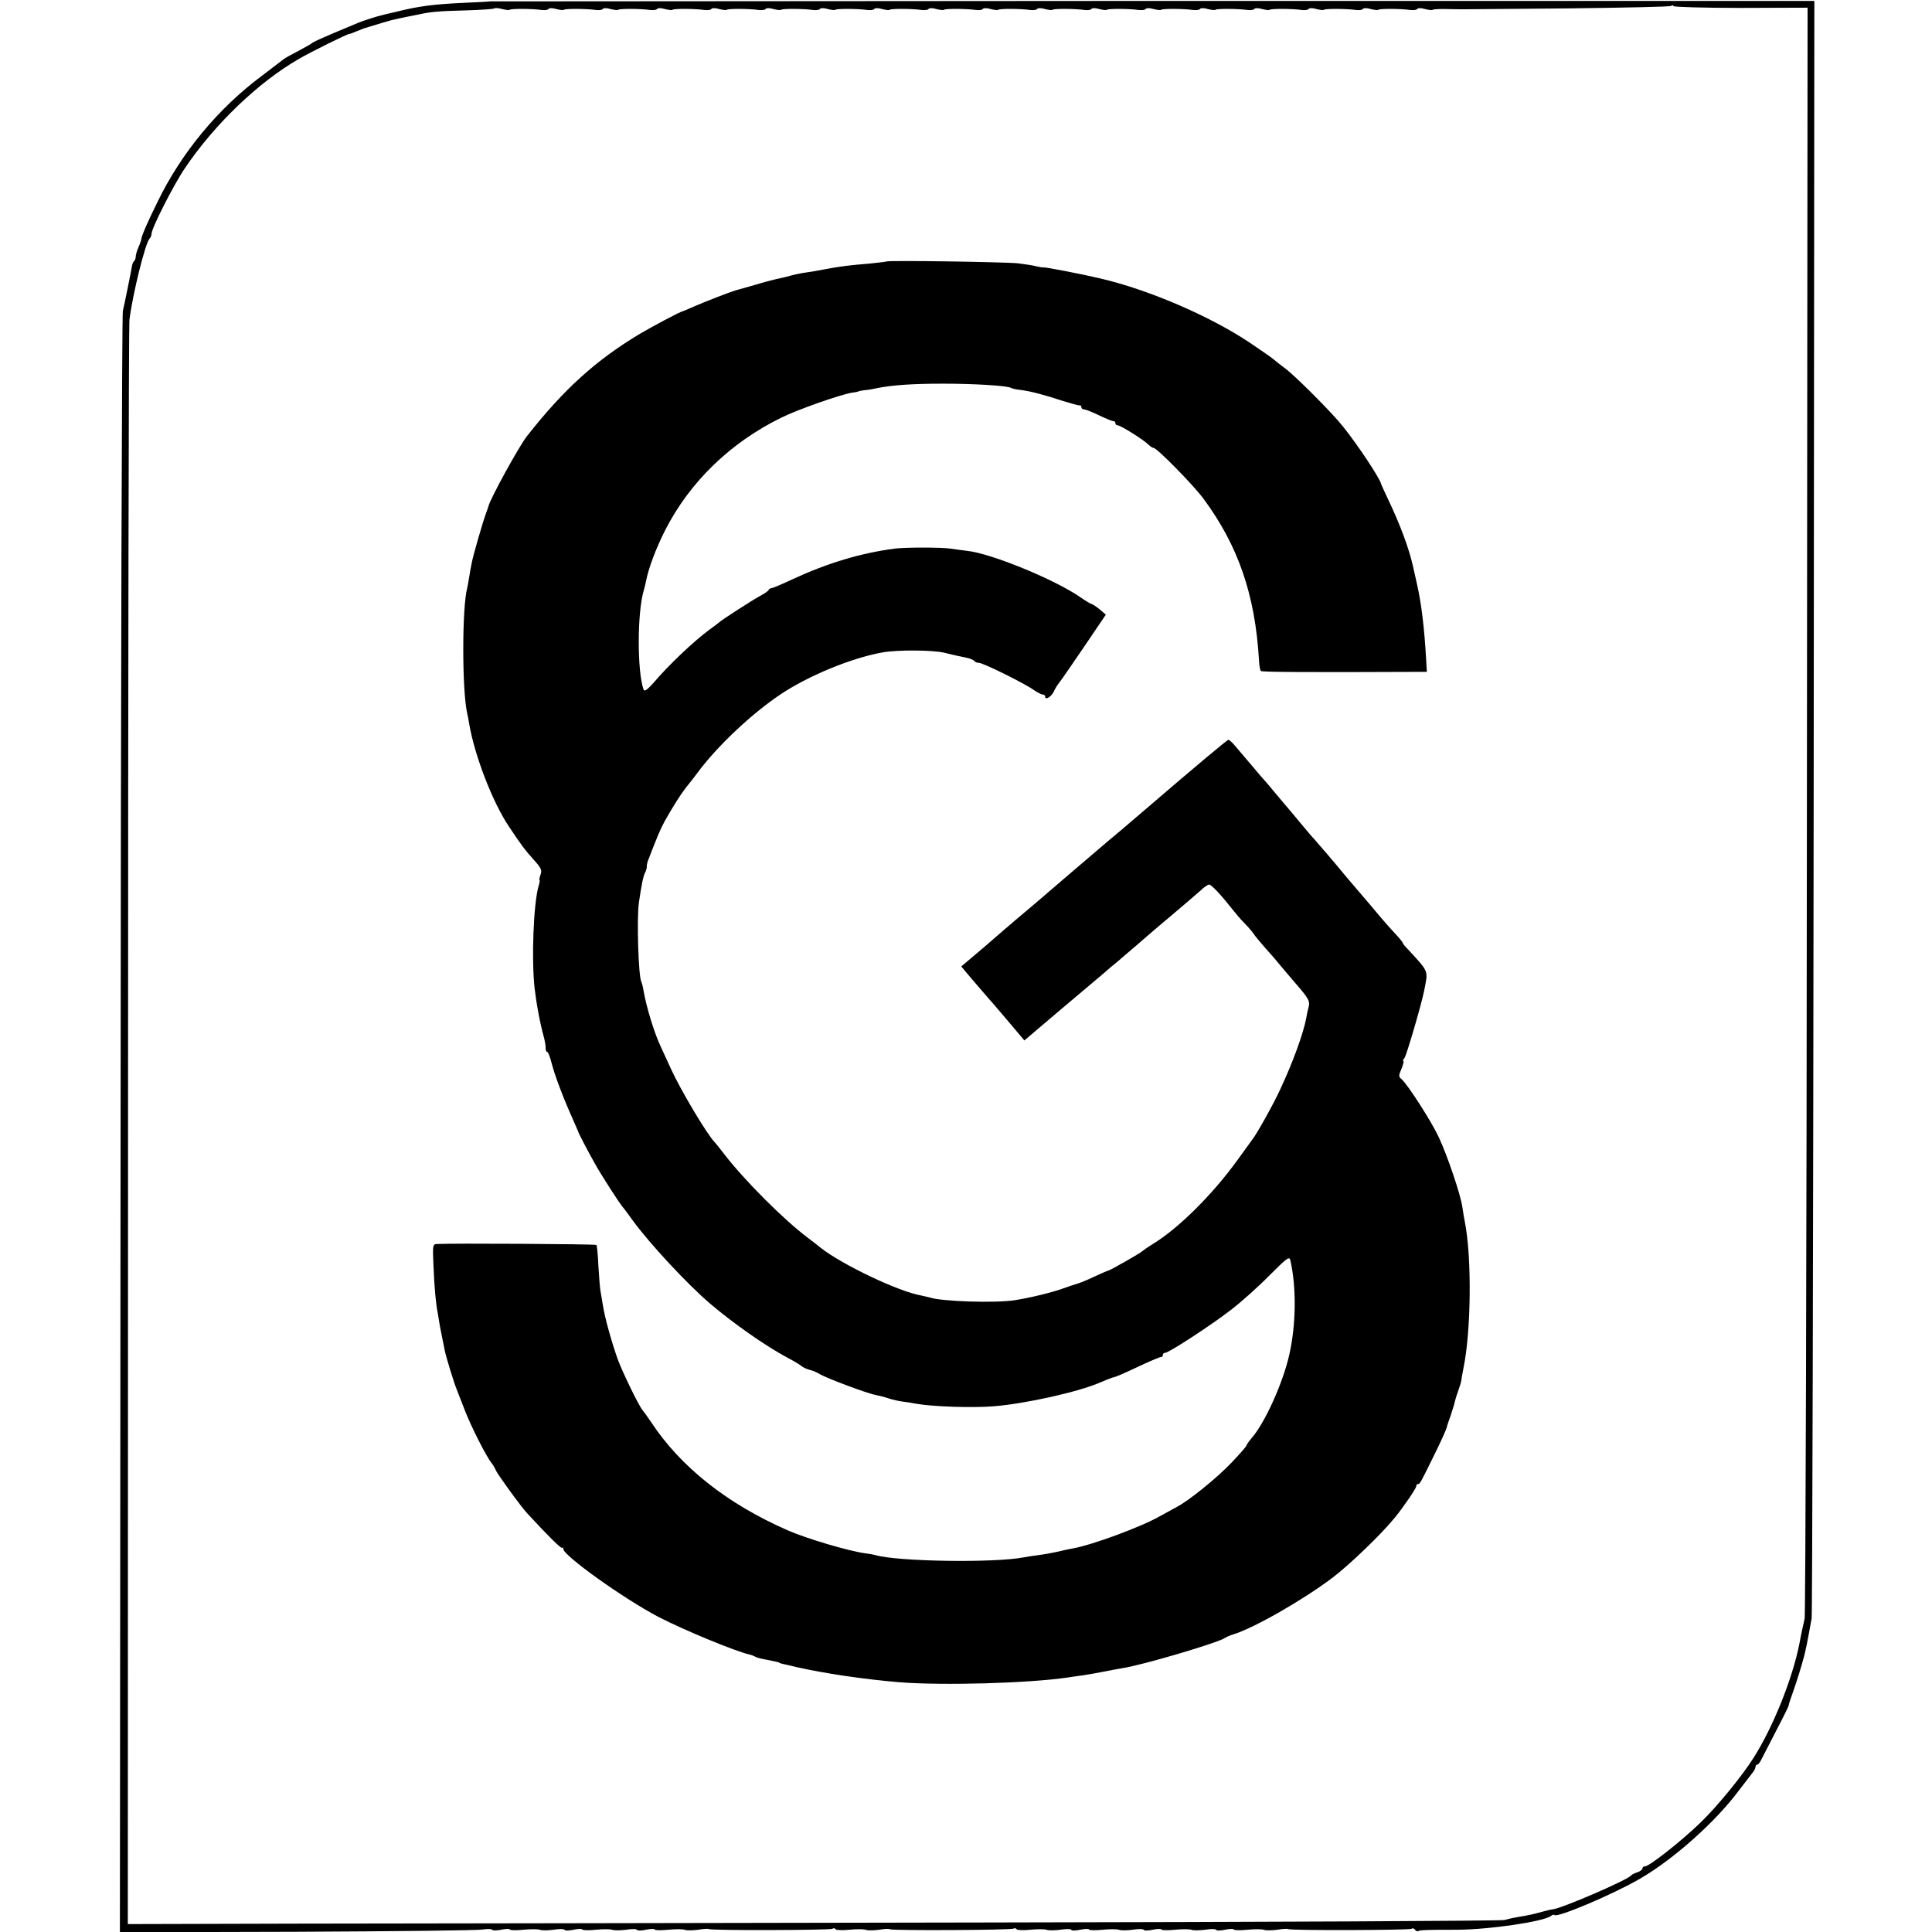 <?xml version="1.0" standalone="no"?>
<!DOCTYPE svg PUBLIC "-//W3C//DTD SVG 20010904//EN"
 "http://www.w3.org/TR/2001/REC-SVG-20010904/DTD/svg10.dtd">
<svg version="1.0" xmlns="http://www.w3.org/2000/svg"
 width="854pt" height="854pt" viewBox="0 0 854 854"
 preserveAspectRatio="xMidYMid meet">
<g transform="translate(0,854) scale(0.1,-0.1)"
fill="#000000" stroke="none">
<path d="M2167 8534 c-1 -1 -58 -4 -127 -7 -124 -6 -192 -15 -280 -37 -25 -6
-54 -13 -64 -15 -30 -7 -89 -26 -111 -35 -11 -5 -60 -25 -110 -46 -49 -21 -92
-40 -95 -44 -3 -3 -29 -18 -59 -34 -29 -15 -58 -31 -65 -36 -6 -5 -50 -38 -97
-74 -196 -146 -358 -342 -464 -561 -46 -94 -67 -143 -70 -160 0 -5 -6 -23 -13
-38 -7 -16 -12 -34 -12 -41 0 -7 -3 -16 -7 -20 -4 -3 -8 -12 -9 -19 -4 -25
-34 -173 -41 -202 -4 -16 -9 -1636 -10 -3598 l-3 -3568 782 2 c431 2 800 6
821 10 20 3 40 3 42 -1 3 -4 21 -4 40 0 19 4 37 5 39 1 3 -4 29 -4 60 -1 30 3
62 3 72 0 9 -4 37 -3 61 0 24 4 46 4 48 0 3 -5 21 -4 40 0 19 4 37 5 39 1 3
-4 29 -4 60 -1 30 3 62 3 72 0 9 -4 37 -3 61 0 24 4 46 4 48 0 3 -5 21 -4 40
0 19 4 37 5 39 1 3 -4 29 -4 60 -1 30 3 62 3 72 0 9 -4 37 -3 60 0 24 4 46 5
48 3 7 -7 534 -5 545 1 5 4 12 3 15 -2 3 -4 29 -5 60 -2 30 3 62 3 72 0 9 -4
37 -3 60 0 24 4 46 5 48 2 7 -6 535 -4 546 3 5 3 11 2 14 -3 3 -4 29 -5 60 -2
30 3 62 3 72 0 9 -4 37 -3 61 0 24 4 46 4 48 0 3 -5 21 -4 40 0 19 4 37 5 39
1 3 -4 29 -4 60 -1 30 3 62 3 72 0 9 -4 37 -3 61 0 24 4 46 4 48 0 3 -5 21 -4
40 0 19 4 37 5 39 1 3 -4 29 -4 60 -1 30 3 62 3 72 0 9 -4 37 -3 61 0 24 4 46
4 48 0 3 -5 21 -4 40 0 19 4 37 5 39 1 3 -4 29 -4 60 -1 30 3 62 3 72 0 9 -4
37 -3 60 0 24 4 46 5 48 3 7 -7 534 -5 545 1 5 4 12 2 16 -4 4 -6 10 -8 14 -6
7 5 40 6 173 6 145 1 381 36 414 61 6 5 13 7 15 4 13 -13 263 93 379 161 150
87 335 253 436 389 25 33 52 68 60 78 8 9 14 22 14 27 0 6 3 10 8 10 4 0 12
10 18 23 6 12 36 70 67 130 31 59 55 108 54 110 -1 1 8 29 20 62 17 48 37 113
48 155 6 23 16 71 21 100 3 19 9 49 12 65 3 17 7 1632 9 3591 l3 3560 -2926 0
c-1609 -1 -2926 -2 -2927 -2z m5528 -29 l295 1 -3 -3546 c-1 -1950 -6 -3558
-10 -3575 -4 -16 -15 -66 -23 -110 -31 -156 -115 -366 -202 -504 -51 -81 -162
-217 -237 -289 -86 -83 -225 -192 -244 -192 -6 0 -11 -4 -11 -9 0 -5 -10 -13
-22 -17 -13 -4 -25 -10 -28 -14 -13 -19 -311 -148 -348 -150 -4 0 -25 -5 -47
-11 -43 -12 -54 -14 -106 -23 -19 -3 -45 -9 -59 -13 -14 -4 -1049 -9 -2300
-11 -1251 -2 -2615 -5 -3030 -5 l-755 -2 1 3520 c0 1936 3 3543 6 3570 14 114
70 340 89 360 5 5 9 15 9 22 0 24 99 219 147 289 132 196 327 382 505 484 53
31 213 110 222 110 3 0 17 5 33 12 15 6 30 12 33 13 52 16 125 38 134 39 6 2
29 6 51 11 22 4 49 10 60 12 50 11 88 14 203 17 68 2 126 6 128 9 3 3 18 1 34
-3 16 -4 31 -6 33 -3 6 5 98 5 140 -1 15 -2 30 0 32 5 3 4 18 4 34 -1 16 -4
32 -6 34 -3 6 5 98 5 140 -1 15 -2 30 0 32 5 3 4 18 4 34 -1 16 -4 32 -6 34
-3 6 5 98 5 140 -1 15 -2 30 0 32 5 3 4 18 4 34 -1 16 -4 32 -6 34 -3 6 5 98
5 140 -1 15 -2 30 0 32 5 3 4 18 4 34 -1 16 -4 32 -6 34 -3 6 5 98 5 140 -1
15 -2 30 0 32 5 3 4 18 4 34 -1 16 -4 32 -6 34 -3 6 5 98 5 140 -1 15 -2 30 0
32 5 3 4 18 4 34 -1 16 -4 32 -6 34 -3 6 5 98 5 140 -1 15 -2 30 0 32 5 3 4
18 4 34 -1 16 -4 32 -6 34 -3 6 5 98 5 140 -1 15 -2 30 0 32 5 3 4 18 4 34 -1
16 -4 32 -6 34 -3 6 5 98 5 140 -1 15 -2 30 0 32 5 3 4 18 4 34 -1 16 -4 32
-6 34 -3 6 5 98 5 140 -1 15 -2 30 0 32 5 3 4 18 4 34 -1 16 -4 32 -6 34 -3 6
5 98 5 140 -1 15 -2 30 0 32 5 3 4 18 4 34 -1 16 -4 32 -6 34 -3 6 5 98 5 140
-1 15 -2 30 0 32 5 3 4 18 4 34 -1 16 -4 32 -6 34 -3 6 5 98 5 140 -1 15 -2
30 0 32 5 3 4 18 4 34 -1 16 -4 32 -6 34 -3 6 5 98 5 140 -1 15 -2 30 0 32 5
3 4 18 4 34 -1 16 -4 32 -6 34 -3 6 5 98 5 140 -1 15 -2 30 0 32 5 3 4 18 4
34 -1 16 -4 32 -6 34 -3 6 5 98 5 140 -1 15 -2 30 0 32 5 3 4 18 4 34 -1 16
-4 32 -6 34 -3 6 5 98 5 140 -1 15 -2 30 0 32 5 3 4 18 4 34 -1 16 -4 32 -6
34 -3 3 2 30 4 61 3 31 -1 66 -1 79 -1 12 0 221 2 465 4 243 3 446 7 450 11 3
4 8 4 9 -1 2 -4 136 -8 298 -8z"/>
<path d="M3918 7384 c-2 -1 -35 -5 -73 -9 -88 -7 -136 -13 -203 -26 -29 -6
-66 -12 -82 -14 -16 -2 -46 -8 -67 -14 -21 -6 -49 -12 -63 -15 -14 -3 -56 -14
-95 -26 -38 -11 -77 -22 -85 -24 -21 -6 -138 -51 -185 -72 -22 -10 -42 -18
-45 -19 -13 -2 -140 -70 -194 -102 -194 -117 -334 -244 -496 -450 -35 -44
-162 -275 -171 -311 -1 -4 -6 -18 -11 -32 -13 -34 -57 -186 -63 -219 -3 -14
-8 -42 -11 -61 -3 -19 -7 -42 -9 -50 -23 -86 -23 -451 0 -553 3 -12 7 -33 9
-47 24 -140 103 -345 174 -451 54 -82 74 -108 110 -148 34 -37 39 -48 31 -68
-4 -12 -7 -23 -4 -23 2 0 0 -13 -5 -29 -22 -79 -31 -321 -17 -449 9 -75 23
-151 43 -224 3 -13 6 -31 6 -40 -1 -10 3 -18 7 -18 4 0 13 -24 20 -52 14 -54
52 -154 92 -243 12 -27 23 -52 24 -55 1 -7 42 -86 76 -146 26 -47 102 -165
121 -189 5 -5 25 -32 45 -60 75 -103 242 -282 339 -365 104 -89 250 -191 344
-241 25 -13 52 -29 61 -36 9 -8 26 -15 37 -18 11 -2 31 -10 44 -18 28 -18 213
-87 248 -93 14 -3 40 -9 57 -15 18 -6 45 -12 60 -14 16 -2 44 -6 63 -10 74
-13 251 -19 345 -11 142 12 371 63 468 105 26 11 51 21 55 22 16 3 41 14 122
52 47 22 88 39 93 39 4 -1 7 3 7 8 0 6 4 10 10 10 16 0 199 119 290 189 47 36
124 105 172 154 79 79 88 85 92 65 27 -121 25 -284 -5 -416 -27 -122 -107
-300 -165 -367 -13 -15 -24 -31 -24 -34 0 -4 -30 -38 -67 -77 -67 -70 -189
-168 -241 -195 -15 -8 -48 -26 -73 -40 -83 -48 -303 -129 -389 -144 -14 -2
-43 -9 -65 -14 -22 -5 -60 -12 -85 -15 -25 -3 -54 -8 -65 -10 -127 -25 -557
-19 -656 10 -10 3 -30 6 -45 8 -73 10 -256 64 -341 101 -268 117 -475 281
-605 479 -15 22 -32 46 -38 53 -17 20 -87 165 -109 223 -27 76 -58 186 -66
240 -4 25 -9 54 -11 65 -2 11 -6 60 -9 109 -2 48 -6 91 -9 93 -4 4 -641 8
-708 4 -15 -1 -16 -12 -12 -94 4 -100 10 -165 19 -212 3 -16 7 -43 10 -60 3
-16 8 -41 11 -55 3 -14 7 -36 10 -50 6 -30 42 -147 54 -175 4 -11 20 -51 35
-90 27 -70 96 -207 120 -235 6 -8 14 -22 17 -30 6 -15 112 -162 139 -190 95
-103 149 -156 154 -152 3 3 5 1 5 -5 0 -29 266 -219 420 -300 114 -59 344
-154 405 -167 6 -1 15 -5 21 -8 6 -4 26 -10 45 -13 46 -9 64 -13 64 -15 0 -1
7 -3 15 -5 8 -2 38 -8 65 -15 120 -27 294 -53 450 -66 189 -15 568 -5 745 21
14 2 45 7 70 10 25 4 65 11 90 16 25 5 61 12 80 15 85 12 429 114 455 134 6 4
21 11 35 15 92 28 309 152 440 251 74 56 216 192 275 265 38 46 95 130 95 139
0 6 3 10 8 10 8 0 10 3 65 115 35 70 58 122 62 135 0 3 8 28 18 55 9 28 17 53
17 57 1 4 7 26 15 48 8 22 14 43 14 45 0 3 4 29 10 58 34 164 37 490 6 646 -3
14 -8 44 -11 66 -9 59 -67 229 -105 310 -34 72 -138 233 -164 255 -13 10 -13
16 0 46 8 19 11 34 8 34 -3 0 -1 6 5 13 9 11 75 237 87 297 18 92 23 81 -70
182 -14 14 -25 28 -25 31 0 3 -15 21 -32 39 -18 19 -49 54 -70 79 -34 41 -46
55 -101 119 -12 14 -35 41 -51 60 -39 48 -118 140 -136 160 -8 8 -35 40 -60
70 -25 30 -47 57 -50 60 -3 3 -27 32 -55 65 -27 33 -52 62 -55 65 -3 3 -30 34
-60 70 -30 35 -64 75 -74 87 -11 13 -23 23 -26 23 -5 0 -137 -110 -379 -318
-30 -26 -71 -60 -90 -77 -20 -16 -47 -40 -61 -51 -81 -69 -273 -233 -319 -273
-30 -25 -70 -59 -90 -76 -19 -16 -82 -70 -138 -119 l-104 -88 48 -57 c26 -31
60 -69 74 -86 15 -16 56 -65 92 -107 l65 -77 153 130 c85 72 174 147 198 167
23 21 53 45 65 55 11 10 43 37 70 60 27 23 54 47 60 52 6 6 54 46 106 90 52
44 108 92 125 107 16 16 34 28 40 28 10 0 56 -50 103 -110 15 -19 38 -46 52
-60 14 -14 32 -34 40 -46 8 -12 33 -42 55 -67 22 -24 49 -55 59 -68 11 -13 46
-55 79 -93 50 -58 58 -72 52 -95 -4 -14 -9 -37 -11 -51 -13 -69 -60 -198 -115
-315 -29 -64 -103 -196 -122 -220 -4 -5 -35 -48 -68 -94 -111 -153 -261 -302
-375 -371 -21 -13 -41 -27 -44 -30 -5 -7 -141 -84 -150 -86 -3 0 -32 -13 -65
-28 -33 -16 -67 -29 -75 -31 -8 -2 -35 -11 -60 -20 -49 -18 -148 -42 -213 -52
-83 -14 -329 -6 -378 12 -8 2 -25 6 -39 9 -98 17 -346 135 -442 210 -14 12
-41 32 -59 46 -105 79 -280 254 -369 370 -19 25 -37 47 -40 50 -34 34 -153
234 -195 327 -20 43 -40 87 -45 98 -28 59 -63 174 -75 244 -3 19 -8 37 -10 41
-13 21 -21 279 -11 350 12 82 19 116 27 132 5 9 8 21 8 25 -1 4 1 17 5 28 40
104 53 136 74 175 36 64 72 121 96 151 12 14 32 41 46 59 87 119 241 264 369
350 124 83 313 161 451 186 66 12 220 11 273 -1 28 -7 55 -13 59 -14 5 -1 22
-4 38 -8 17 -3 33 -10 36 -14 3 -5 12 -9 21 -9 18 0 203 -91 244 -121 15 -10
32 -19 38 -19 6 0 11 -4 11 -10 0 -16 27 0 38 23 5 12 17 31 26 42 9 11 58 83
110 159 l94 139 -28 24 c-15 12 -31 23 -35 23 -3 0 -27 14 -51 31 -115 79
-394 193 -499 204 -22 3 -56 7 -75 10 -39 6 -198 6 -245 0 -151 -20 -295 -63
-453 -136 -46 -22 -88 -39 -92 -39 -5 0 -10 -3 -12 -7 -1 -5 -19 -17 -38 -27
-35 -19 -171 -107 -180 -116 -3 -3 -23 -18 -45 -34 -69 -51 -179 -155 -247
-235 -26 -29 -39 -39 -43 -30 -29 79 -29 343 1 441 3 9 7 26 9 37 11 58 44
146 85 227 109 214 289 388 514 498 75 37 259 101 311 110 17 2 30 5 30 6 0 1
11 3 25 5 14 1 39 5 55 9 71 14 159 20 295 20 139 0 284 -9 300 -19 4 -3 24
-7 43 -9 46 -6 105 -22 187 -49 36 -11 68 -20 73 -19 4 1 7 -3 7 -8 0 -6 6
-10 13 -10 6 0 37 -12 67 -27 30 -14 58 -26 63 -25 4 1 7 -3 7 -8 0 -6 5 -10
10 -10 13 0 117 -65 137 -86 8 -8 18 -14 22 -14 15 0 177 -165 221 -225 153
-207 228 -424 245 -713 1 -23 5 -45 8 -48 5 -5 213 -6 678 -4 l56 0 -3 53 c-8
141 -21 250 -41 337 -8 36 -16 72 -18 80 -17 76 -58 186 -108 290 -17 36 -31
67 -32 70 -3 22 -103 173 -169 255 -47 60 -219 232 -260 260 -15 11 -34 26
-42 33 -7 7 -56 41 -108 76 -179 120 -453 237 -666 286 -81 19 -241 50 -248
48 -4 -1 -18 2 -32 5 -14 4 -50 9 -80 13 -59 6 -577 14 -582 8z"/>
</g>
</svg>
